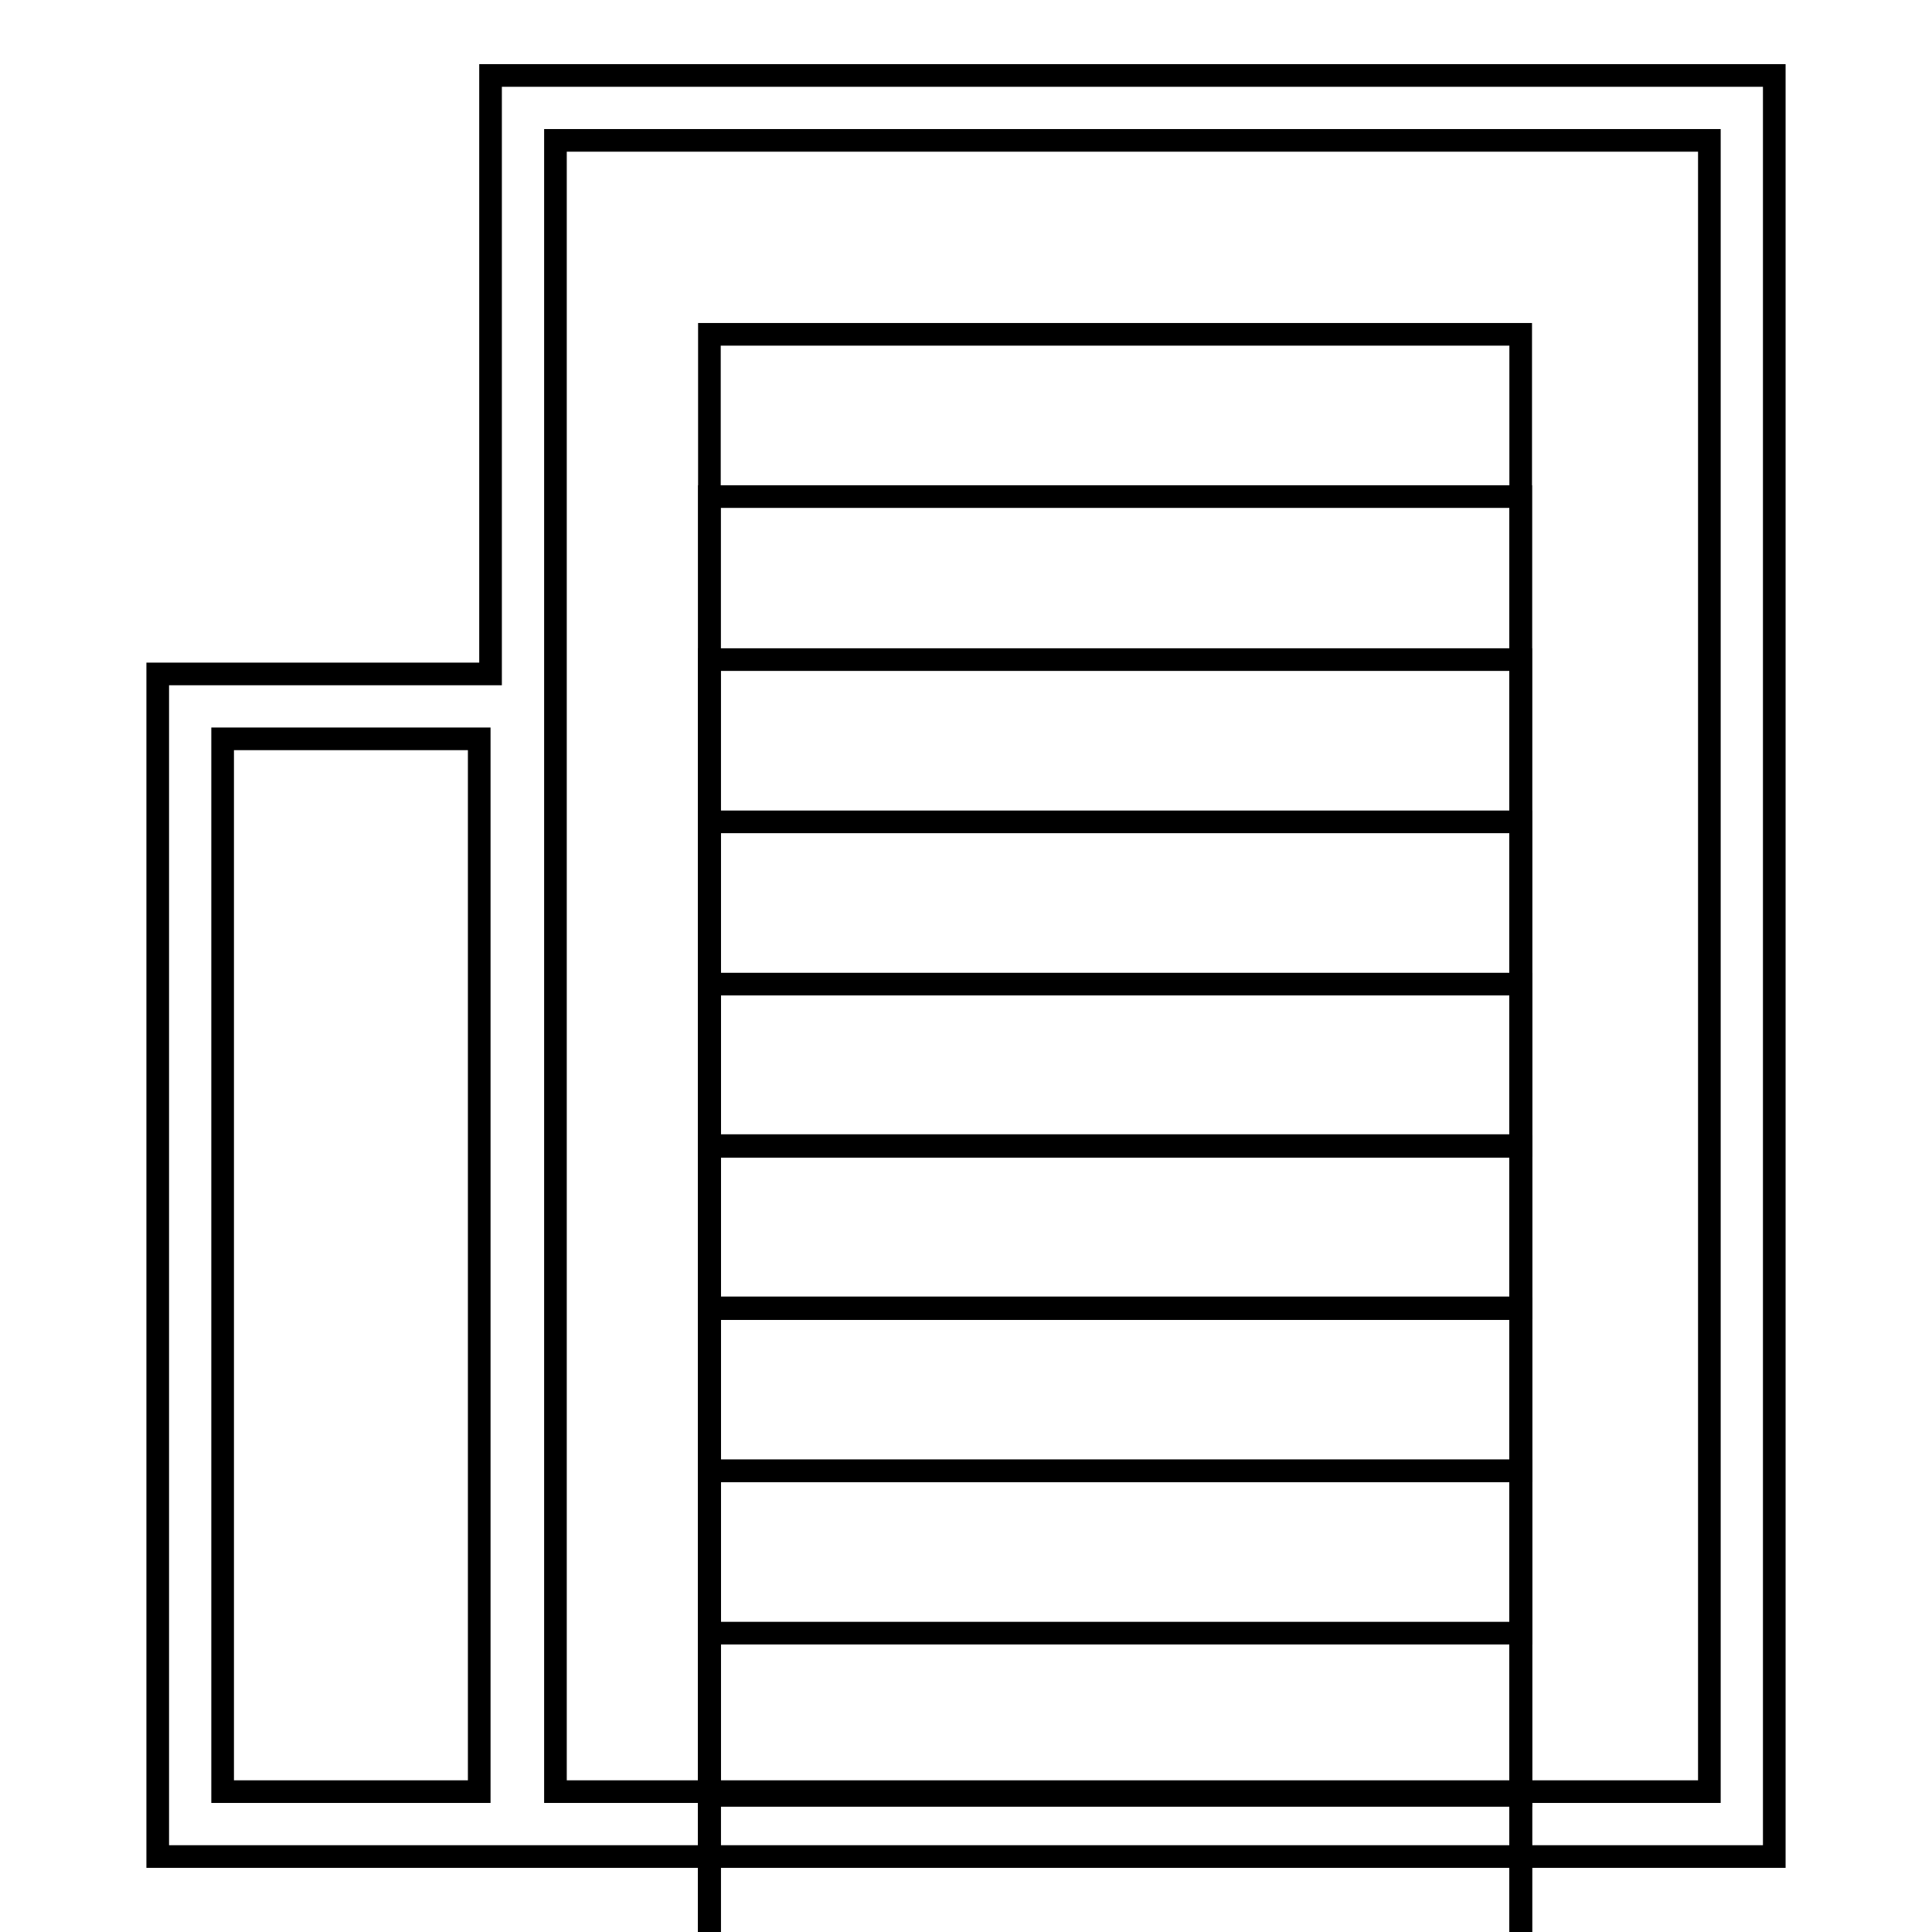 <?xml version="1.0" encoding="utf-8"?>
<!-- Svg Vector Icons : http://www.onlinewebfonts.com/icon -->
<!DOCTYPE svg PUBLIC "-//W3C//DTD SVG 1.1//EN" "http://www.w3.org/Graphics/SVG/1.1/DTD/svg11.dtd">
<svg version="1.1" xmlns="http://www.w3.org/2000/svg" xmlns:xlink="http://www.w3.org/1999/xlink" x="0px" y="0px" viewBox="0 0 256 256" enable-background="new 0 0 256 256" xml:space="preserve">
<g><g><g><g><path stroke-width="3" fill-opacity="0" stroke="#000000"  d="M65,10v79.3H20.9V246H65h7.1h163V10H65z M63.5,237.4h-34V97.9h34L63.5,237.4L63.5,237.4z M226.5,237.4H73.6V18.6h152.9V237.4z"/><path stroke-width="3" fill-opacity="0" stroke="#000000"  d="M94 44.3h107.5v107.5h-107.5z"/><path stroke-width="3" fill-opacity="0" stroke="#000000"  d="M94 65.8h107.5v107.5h-107.5z"/><path stroke-width="3" fill-opacity="0" stroke="#000000"  d="M94 87.4h107.5v107.5h-107.5z"/><path stroke-width="3" fill-opacity="0" stroke="#000000"  d="M94 108.9h107.5v107.5h-107.5z"/><path stroke-width="3" fill-opacity="0" stroke="#000000"  d="M94 130.4h107.5v107.5h-107.5z"/><path stroke-width="3" fill-opacity="0" stroke="#000000"  d="M94 151.9h107.5v107.5h-107.5z"/><path stroke-width="3" fill-opacity="0" stroke="#000000"  d="M94 173.4h107.5v107.5h-107.5z"/><path stroke-width="3" fill-opacity="0" stroke="#000000"  d="M94 194.9h107.5v107.5h-107.5z"/></g></g><g></g><g></g><g></g><g></g><g></g><g></g><g></g><g></g><g></g><g></g><g></g><g></g><g></g><g></g><g></g></g></g>
</svg>